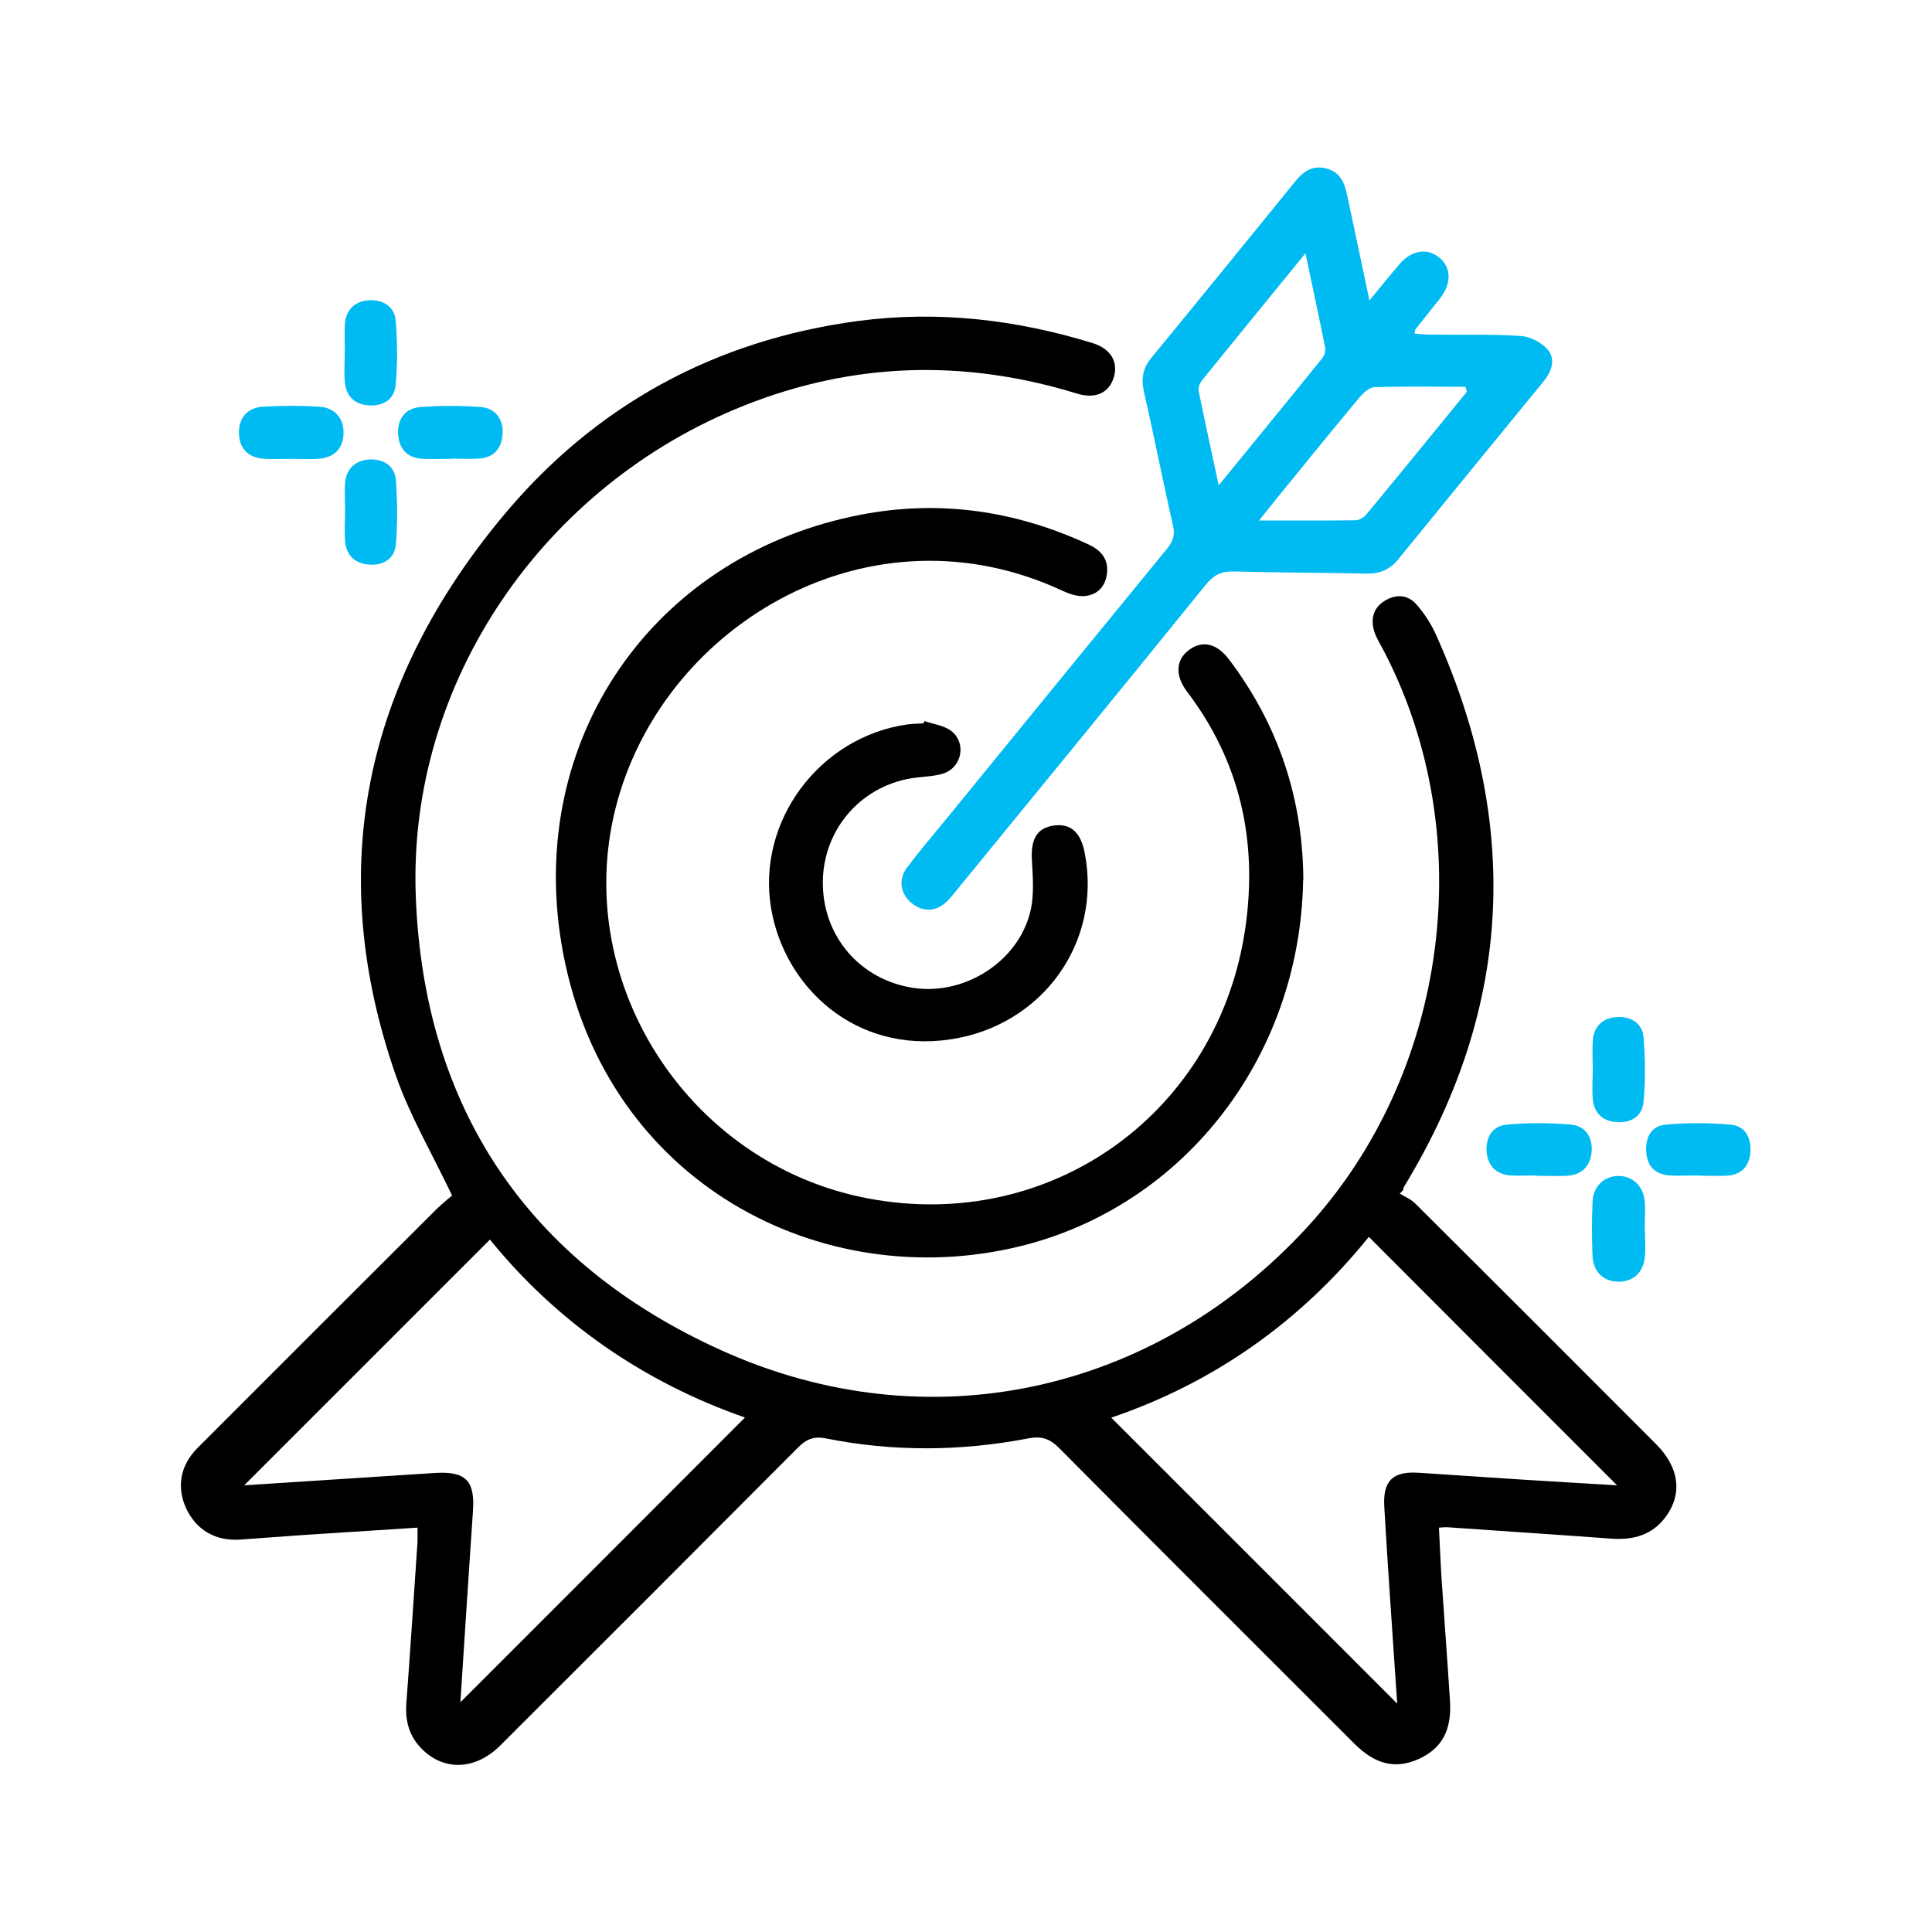 <?xml version="1.0" encoding="UTF-8"?>
<svg id="Layer_1" data-name="Layer 1" xmlns="http://www.w3.org/2000/svg" viewBox="0 0 100 100">
  <defs>
    <style>
      .cls-1 {
        fill: #00baf2;
      }

      .cls-1, .cls-2 {
        stroke-width: 0px;
      }
    </style>
  </defs>
  <path class="cls-2" d="M72.46,61.78c.27.17.58.3.8.52,4.16,4.14,8.31,8.29,12.45,12.44,1.21,1.21,1.39,2.58.5,3.78-.7.94-1.67,1.2-2.81,1.12-2.82-.21-5.65-.39-8.48-.59-.11,0-.22,0-.44.02.05.92.08,1.82.14,2.72.14,2.08.3,4.17.43,6.25.1,1.53-.43,2.47-1.63,3.01-1.18.53-2.23.29-3.32-.8-5.1-5.1-10.21-10.19-15.29-15.31-.48-.48-.91-.62-1.58-.49-3.49.67-7,.7-10.49,0-.61-.12-1,.04-1.43.47-5.13,5.15-10.27,10.29-15.42,15.43-1.3,1.29-2.95,1.33-4.1.13-.61-.64-.82-1.4-.76-2.28.21-2.8.39-5.6.58-8.39.01-.22,0-.44,0-.74-2.05.13-4.04.26-6.03.39-1.06.07-2.11.16-3.17.23-1.26.08-2.25-.5-2.77-1.61-.51-1.1-.32-2.23.59-3.14,4.1-4.11,8.22-8.22,12.33-12.32.3-.3.64-.57.84-.74-1.03-2.16-2.17-4.1-2.9-6.18-3.74-10.69-1.62-20.37,5.51-28.96,4.77-5.75,10.98-9.14,18.43-10.13,4.12-.54,8.16-.07,12.12,1.15.92.29,1.32.95,1.1,1.74-.24.83-.94,1.17-1.92.87-5.82-1.79-11.56-1.63-17.22.62-10.36,4.11-17.42,14.3-17,25.39.41,10.94,5.78,18.97,15.79,23.5,10.7,4.85,22.44,2.25,30.35-6.36,7.31-7.96,8.95-20.27,3.96-29.84-.17-.33-.38-.65-.49-1-.19-.63-.06-1.21.54-1.58.58-.36,1.19-.33,1.64.18.39.44.73.96.98,1.49,4.4,9.74,4.04,19.24-1.5,28.46-.04.07-.09.14-.13.22-.02.05-.03.11-.04.16-.07.07-.13.13-.2.2ZM57.51,73.37c4.95,4.95,9.91,9.9,14.81,14.81-.01-.19-.04-.53-.06-.87-.21-3.11-.43-6.22-.61-9.33-.08-1.34.45-1.84,1.78-1.75,1.77.11,3.54.24,5.31.35,1.67.11,3.34.2,4.96.3-4.29-4.29-8.56-8.56-12.85-12.86-3.54,4.39-8.03,7.56-13.34,9.36ZM23.84,88.1c4.91-4.91,9.84-9.84,14.72-14.73-5.24-1.82-9.76-4.96-13.2-9.21-4.28,4.28-8.56,8.56-12.72,12.72,3.14-.2,6.5-.42,9.87-.64,1.6-.1,2.08.4,1.97,1.97-.23,3.33-.44,6.67-.65,9.9Z"/>
  <path class="cls-2" d="M67.45,45.55c-.15,9.3-6.38,17.19-15.19,19.08-10.29,2.22-21.24-3.78-23.21-15.85-1.72-10.52,4.68-19.83,15.07-22.05,4.22-.91,8.3-.37,12.22,1.45.67.31,1.06.78.95,1.55-.09.64-.5,1.06-1.13,1.12-.37.04-.79-.1-1.14-.26-9.89-4.63-20.5,1.62-23.06,10.87-2.54,9.14,3.54,18.79,12.97,20.57,9.5,1.8,18.19-4.46,19.54-14.08.62-4.45-.28-8.52-3.02-12.14-.65-.85-.59-1.68.11-2.18.69-.5,1.42-.33,2.06.51,2.55,3.38,3.82,7.19,3.84,11.42Z"/>
  <path class="cls-1" d="M70.89,15.54c.6-.73,1.07-1.31,1.55-1.87.61-.71,1.41-.85,2.03-.36.65.51.68,1.35.07,2.13-.42.54-.86,1.07-1.28,1.61-.02.02-.01.06-.04.22.29.02.58.05.87.05,1.54.02,3.09-.03,4.63.07.49.03,1.1.35,1.41.73.4.5.17,1.13-.25,1.64-2.5,3.05-5,6.11-7.49,9.17-.43.54-.95.77-1.64.76-2.29-.05-4.58-.05-6.86-.11-.63-.02-1.04.15-1.45.65-4.21,5.2-8.45,10.38-12.69,15.56-.24.29-.46.59-.72.85-.56.56-1.26.59-1.85.1-.58-.48-.7-1.22-.23-1.84.69-.91,1.43-1.78,2.16-2.67,3.76-4.61,7.52-9.22,11.29-13.82.32-.39.43-.72.31-1.23-.53-2.31-.98-4.64-1.51-6.95-.15-.68-.02-1.22.42-1.74,2.49-3.03,4.96-6.07,7.43-9.11.41-.5.87-.83,1.55-.67.73.16.99.71,1.12,1.36.37,1.75.75,3.51,1.16,5.47ZM67.57,13.11c-1.88,2.31-3.62,4.43-5.35,6.57-.11.14-.21.37-.18.54.32,1.59.67,3.17,1.04,4.9,1.86-2.28,3.62-4.42,5.36-6.58.11-.14.18-.38.15-.55-.31-1.56-.65-3.12-1.02-4.88ZM75.92,20.26c-.02-.08-.05-.16-.07-.24-1.57,0-3.13-.03-4.7.02-.27,0-.59.3-.79.54-1.41,1.69-2.8,3.4-4.19,5.11-.28.34-.55.69-1,1.25,1.84,0,3.41.01,4.98-.01.19,0,.44-.14.57-.3,1.75-2.11,3.48-4.24,5.21-6.36Z"/>
  <path class="cls-2" d="M47.84,37.32c.47.16,1.02.23,1.39.51.8.61.57,1.88-.39,2.2-.45.15-.95.16-1.43.22-2.74.33-4.78,2.59-4.82,5.36-.04,2.83,1.93,5.13,4.73,5.53,2.62.37,5.36-1.36,6-3.92.22-.86.14-1.81.09-2.71-.06-1.08.26-1.65,1.13-1.78.87-.12,1.39.34,1.6,1.39.92,4.68-2.21,8.98-6.96,9.68-4.94.73-8.59-2.73-9.27-6.8-.75-4.51,2.52-8.85,7.03-9.5.28-.04.57-.04.86-.06.02-.04.03-.08.05-.12Z"/>
  <path class="cls-1" d="M87.87,60.84c-.49,0-.97.03-1.46,0-.73-.05-1.15-.48-1.2-1.2-.06-.75.25-1.37,1.02-1.43,1.1-.1,2.22-.1,3.33,0,.77.06,1.09.67,1.04,1.42-.05.72-.45,1.17-1.19,1.22-.51.03-1.03,0-1.54,0,0,0,0,0,0,0Z"/>
  <g>
    <path class="cls-1" d="M15.08,23.75c-.46,0-.91.02-1.37,0-.83-.04-1.3-.5-1.34-1.26-.04-.81.4-1.39,1.24-1.44.97-.06,1.94-.06,2.91,0,.84.05,1.3.64,1.26,1.43-.04.76-.5,1.22-1.33,1.27-.46.03-.91,0-1.37,0Z"/>
    <path class="cls-1" d="M23.35,23.75c-.49,0-.97.02-1.46,0-.77-.04-1.21-.46-1.28-1.23-.07-.78.34-1.39,1.13-1.45,1.05-.08,2.11-.08,3.16,0,.77.06,1.19.69,1.11,1.46-.08.77-.52,1.18-1.29,1.21-.46.02-.91,0-1.37,0Z"/>
    <path class="cls-1" d="M17.85,18.24c0-.49-.03-.97,0-1.46.06-.78.54-1.2,1.28-1.24.7-.03,1.29.33,1.35,1.05.09,1.1.1,2.22,0,3.33-.06.75-.65,1.12-1.41,1.06-.72-.05-1.16-.48-1.22-1.2-.05-.51,0-1.03-.01-1.54Z"/>
    <path class="cls-1" d="M17.86,26.46c0-.49-.03-.97,0-1.46.07-.78.57-1.19,1.3-1.22.7-.02,1.28.35,1.33,1.07.08,1.1.09,2.23,0,3.33-.07.76-.67,1.11-1.43,1.04-.72-.07-1.14-.5-1.2-1.22-.04-.51,0-1.03,0-1.54h0Z"/>
  </g>
  <path class="cls-1" d="M82.44,55.33c0-.49-.03-.97,0-1.46.06-.78.55-1.2,1.29-1.23.7-.03,1.29.34,1.34,1.06.09,1.1.1,2.23,0,3.33-.07.76-.66,1.11-1.42,1.05-.72-.06-1.15-.49-1.21-1.21-.04-.51,0-1.03,0-1.54Z"/>
  <path class="cls-1" d="M79.54,60.84c-.46,0-.92.03-1.37,0-.72-.06-1.15-.48-1.22-1.2-.07-.76.29-1.36,1.04-1.43,1.1-.1,2.22-.1,3.33,0,.75.07,1.13.67,1.06,1.42-.07.75-.52,1.19-1.3,1.23-.51.02-1.03,0-1.54,0,0,0,0,0,0,0Z"/>
  <path class="cls-1" d="M85.14,63.66c0,.49.05.98-.01,1.45-.09.79-.64,1.25-1.39,1.23-.74-.02-1.27-.51-1.31-1.31-.04-.94-.04-1.89,0-2.83.03-.78.58-1.31,1.3-1.33.71-.03,1.3.47,1.39,1.24.06.51.01,1.03.01,1.54h0Z"/>
</svg>